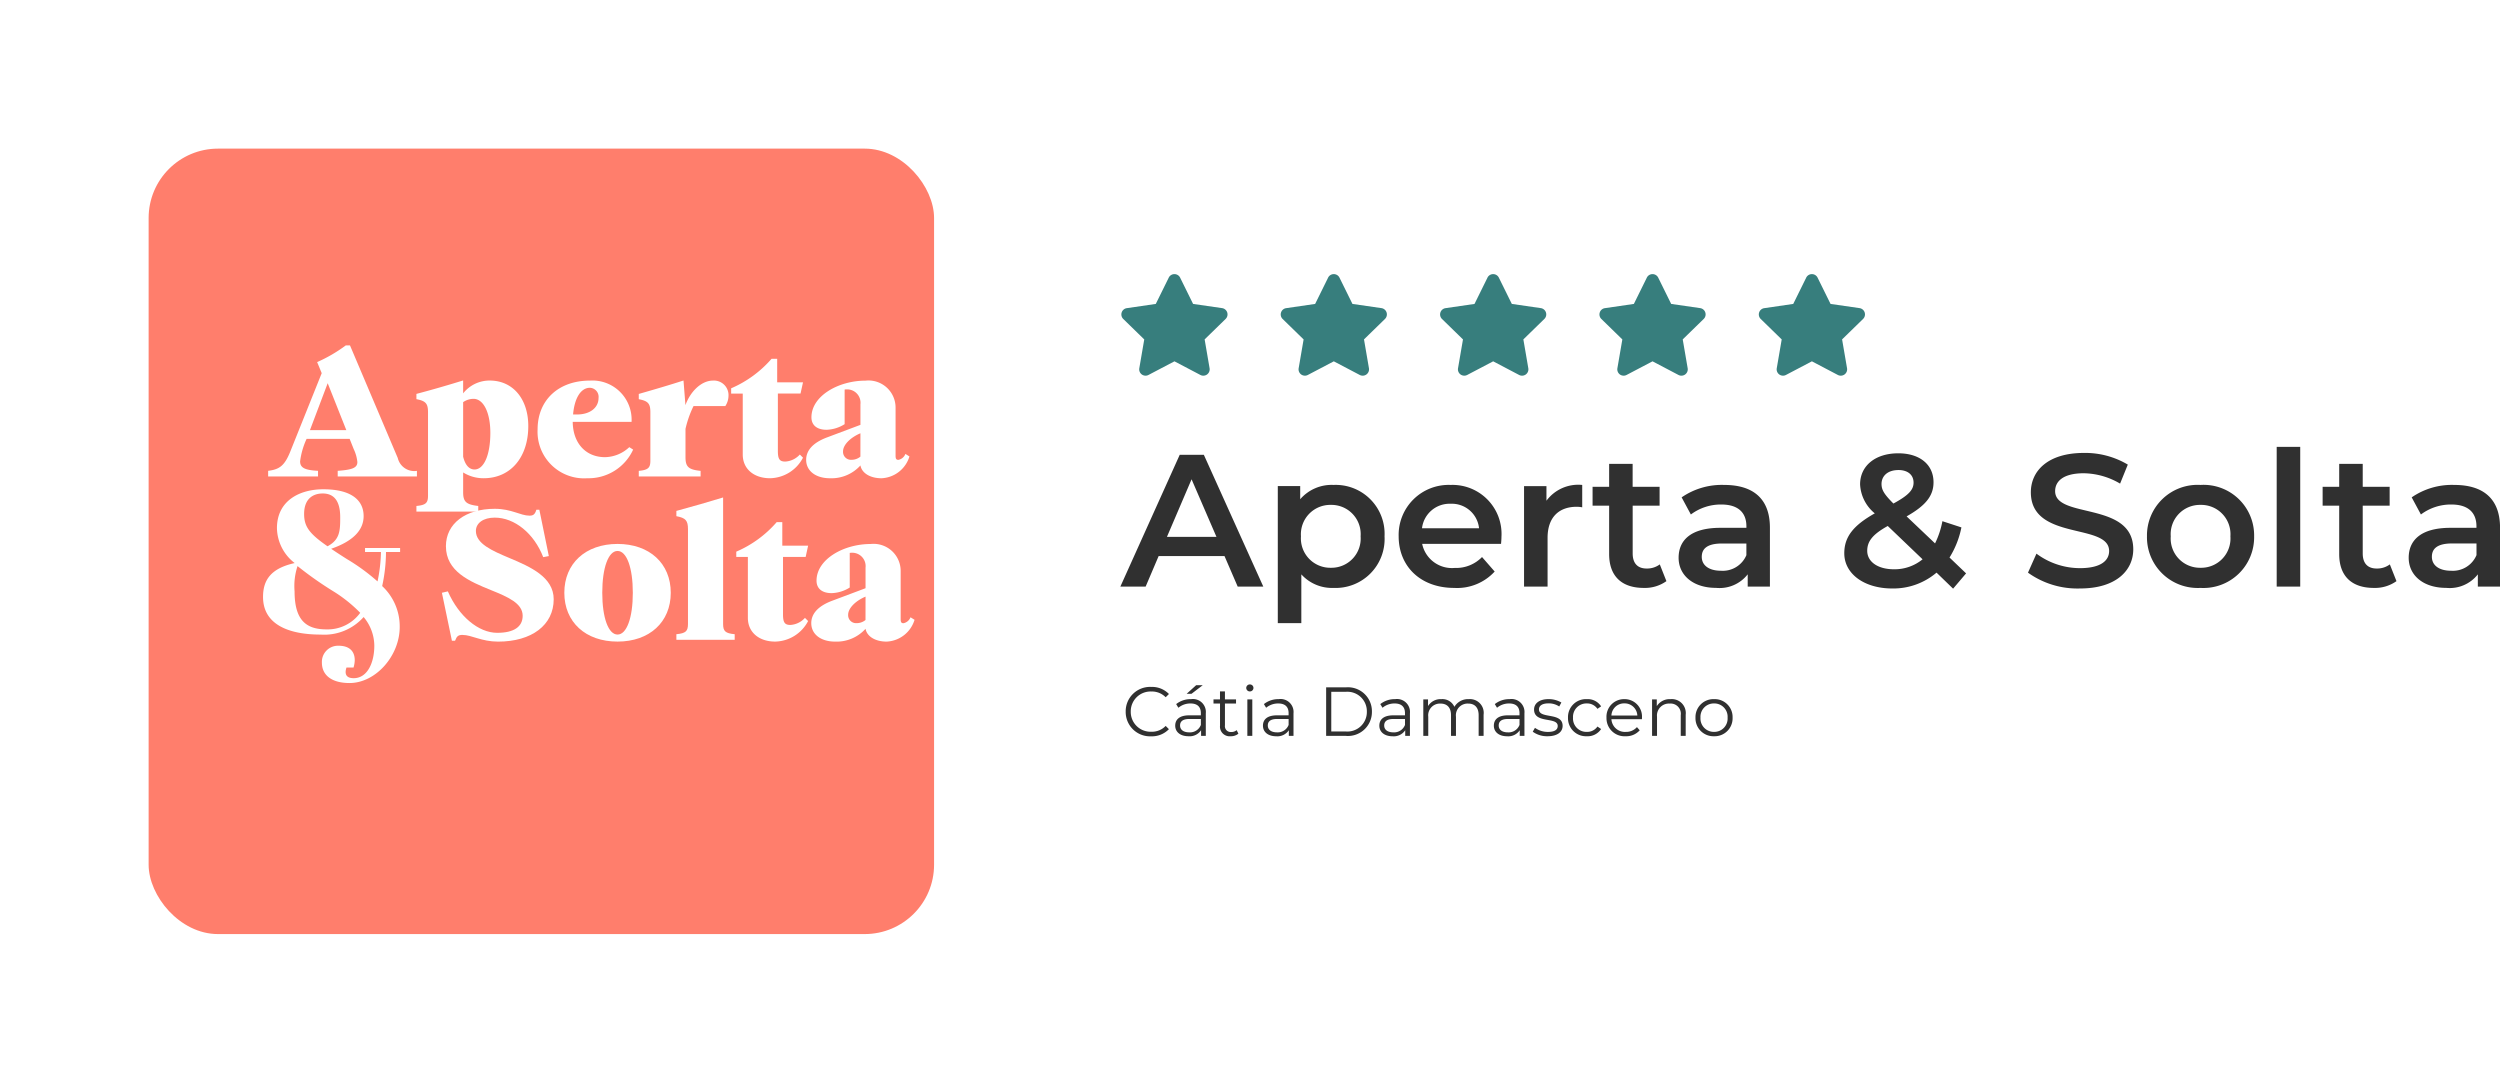 <svg xmlns="http://www.w3.org/2000/svg" xmlns:xlink="http://www.w3.org/1999/xlink" width="252.307" height="109.269" viewBox="0 0 252.307 109.269"><defs><filter id="a" x="0" y="0" width="109.269" height="109.269" filterUnits="userSpaceOnUse"><feOffset dx="-5" dy="3" input="SourceAlpha"/><feGaussianBlur stdDeviation="5" result="b"/><feFlood flood-opacity="0.09"/><feComposite operator="in" in2="b"/><feComposite in="SourceGraphic"/></filter></defs><g transform="translate(-948 -149.5)"><g transform="translate(968 161.5)"><g transform="matrix(1, 0, 0, 1, -20, -12)" filter="url(#a)"><rect width="79.269" height="79.269" rx="7" transform="translate(20 12)" fill="#ff7e6c"/></g><g transform="translate(6.547 22.864)"><g transform="translate(0.516)"><path d="M3453.573,1208.437V1209h-7.995v-.567c1.472-.106,1.985-.3,1.985-.887a3.941,3.941,0,0,0-.372-1.311l-.408-1.028h-4.343a7.643,7.643,0,0,0-.656,2.269c0,.673.514.886,1.808.957V1209h-5.034v-.567c1.1-.142,1.648-.461,2.251-1.985l3.155-7.871-.461-1.117a14.936,14.936,0,0,0,2.889-1.684h.426l4.822,11.363A1.712,1.712,0,0,0,3453.573,1208.437Zm-7.126-4.113-1.879-4.733-1.79,4.733Z" transform="translate(-3438.559 -1195.78)" fill="#fff"/><path d="M3532.22,1219.89c0,3.155-1.79,5.265-4.5,5.265a3.855,3.855,0,0,1-2.074-.585v2c0,.957.3,1.241,1.524,1.383v.567h-6.24v-.567c.94-.089,1.17-.3,1.17-1.028v-8.438c0-.869-.231-1.134-1.17-1.312v-.532c1.56-.408,3.439-.957,4.68-1.347h.035v1.294a3.387,3.387,0,0,1,2.695-1.294C3530.66,1215.3,3532.22,1217.143,3532.22,1219.89Zm-3.829.691c0-2.056-.692-3.439-1.7-3.439a1.84,1.84,0,0,0-1.046.336v5.5c.212.869.621,1.294,1.152,1.294C3527.753,1224.269,3528.391,1222.78,3528.391,1220.582Z" transform="translate(-3505.967 -1211.754)" fill="#fff"/><path d="M3597.912,1222.266a4.959,4.959,0,0,1-4.626,2.89,4.7,4.7,0,0,1-5.017-4.928c0-2.96,2.11-4.928,5.283-4.928a3.954,3.954,0,0,1,4.2,4.166h-5.938c.018,2.145,1.312,3.563,3.261,3.563a3.671,3.671,0,0,0,2.447-1.011Zm-6.062-3.545h.39c1.312,0,2.18-.674,2.18-1.667a.916.916,0,0,0-.868-1.028C3592.629,1216.026,3591.991,1217.072,3591.85,1218.72Z" transform="translate(-3561.076 -1211.754)" fill="#fff"/><path d="M3649.2,1220.174v2.854c0,.975.3,1.259,1.524,1.383v.567h-6.239v-.567c.94-.089,1.17-.3,1.17-1.028v-4.892c0-.869-.23-1.134-1.17-1.312v-.532c1.49-.425,3.3-.957,4.485-1.347H3649l.195,2.482c.444-1.277,1.542-2.482,2.783-2.482a1.47,1.47,0,0,1,1.561,1.56,1.9,1.9,0,0,1-.319,1.01h-3.209A10.508,10.508,0,0,0,3649.2,1220.174Z" transform="translate(-3607.081 -1211.754)" fill="#fff"/><path d="M3702.748,1212.858l.319.319a3.837,3.837,0,0,1-3.315,2.074c-1.666,0-2.765-.957-2.765-2.393v-6.151h-1.17v-.532a11.3,11.3,0,0,0,4.077-2.978h.568v2.375h2.606l-.249,1.134h-2.287v5.8c0,.816.178,1.063.745,1.063A2.147,2.147,0,0,0,3702.748,1212.858Z" transform="translate(-3649.09 -1201.85)" fill="#fff"/><path d="M3747.913,1222.957a3.092,3.092,0,0,1-2.819,2.2c-1.134,0-1.985-.514-2.127-1.294a3.931,3.931,0,0,1-3.066,1.294c-1.454,0-2.411-.744-2.411-1.861,0-.887.6-1.7,2.127-2.269l3.351-1.259v-2.074a1.35,1.35,0,0,0-1.347-1.507,1.257,1.257,0,0,0-.248.018v3.492a3.623,3.623,0,0,1-1.826.567c-.922,0-1.524-.425-1.524-1.259,0-2.145,2.712-3.7,5.459-3.7a2.735,2.735,0,0,1,3.032,2.748v4.839c0,.3.071.408.284.408a.958.958,0,0,0,.709-.6Zm-4.946-2.34c-1.045.443-1.755,1.187-1.755,1.826a.8.8,0,0,0,.852.851,1.4,1.4,0,0,0,.9-.319Z" transform="translate(-3683.193 -1211.754)" fill="#fff"/></g><g transform="translate(0 14.511)"><g transform="translate(18.05 0.84)"><path d="M3537.165,1310.79c-.425,0-.567.124-.744.585h-.319l-1.01-4.839.6-.142c1.1,2.517,3.1,4.184,4.981,4.184,1.7,0,2.57-.62,2.57-1.72,0-1.258-1.489-1.9-3.191-2.588-2.145-.869-4.555-1.879-4.555-4.432,0-2.286,1.985-3.776,4.927-3.776,1.7,0,2.589.692,3.511.692.372,0,.549-.124.691-.6h.3l.957,4.68-.567.106c-.922-2.393-2.889-3.988-4.894-3.988-1.152,0-1.9.55-1.9,1.347,0,1.277,1.613,1.985,3.385,2.73,2.146.9,4.467,1.932,4.467,4.166,0,2.588-2.2,4.272-5.619,4.272C3539.08,1311.463,3538.1,1310.79,3537.165,1310.79Z" transform="translate(-3535.091 -1296.927)" fill="#fff"/><path d="M3603.115,1322.51c0-2.96,2.145-4.928,5.371-4.928s5.371,1.968,5.371,4.928-2.145,4.928-5.371,4.928S3603.115,1325.471,3603.115,1322.51Zm6.913,0c0-2.535-.62-4.219-1.542-4.219s-1.542,1.684-1.542,4.219.621,4.218,1.542,4.218S3610.028,1325.045,3610.028,1322.51Z" transform="translate(-3590.759 -1312.902)" fill="#fff"/><path d="M3671.264,1305.608v.567h-5.885v-.567c.939-.089,1.171-.3,1.171-1.028v-9.572c0-.869-.232-1.135-1.171-1.312v-.532c1.56-.425,3.439-.957,4.68-1.347h.036v12.763C3670.094,1305.306,3670.324,1305.519,3671.264,1305.608Z" transform="translate(-3641.714 -1291.817)" fill="#fff"/><path d="M3705.59,1315.141l.319.319a3.836,3.836,0,0,1-3.314,2.074c-1.666,0-2.766-.958-2.766-2.393v-6.151h-1.17v-.532a11.3,11.3,0,0,0,4.077-2.978h.568v2.375h2.605l-.248,1.135h-2.286v5.8c0,.816.177,1.064.744,1.064A2.148,2.148,0,0,0,3705.59,1315.141Z" transform="translate(-3668.949 -1302.998)" fill="#fff"/><path d="M3750.754,1325.24a3.092,3.092,0,0,1-2.819,2.2c-1.134,0-1.986-.514-2.127-1.294a3.93,3.93,0,0,1-3.066,1.294c-1.454,0-2.411-.745-2.411-1.861,0-.887.6-1.7,2.127-2.269l3.35-1.258v-2.074a1.35,1.35,0,0,0-1.347-1.507,1.242,1.242,0,0,0-.248.018v3.492a3.623,3.623,0,0,1-1.826.567c-.922,0-1.525-.425-1.525-1.259,0-2.145,2.712-3.7,5.46-3.7a2.735,2.735,0,0,1,3.031,2.748v4.839c0,.3.071.408.283.408a.956.956,0,0,0,.709-.6Zm-4.946-2.34c-1.045.443-1.755,1.188-1.755,1.826a.8.8,0,0,0,.851.851,1.4,1.4,0,0,0,.9-.319Z" transform="translate(-3703.052 -1312.902)" fill="#fff"/></g><path d="M3446.947,1302.981a4.55,4.55,0,0,0-1.078-2.889,5.318,5.318,0,0,1-4.334,1.77c-3.235,0-5.819-1.017-5.819-3.8,0-1.729.814-2.889,3.194-3.418a4.554,4.554,0,0,1-1.79-3.52c0-2.787,2.3-3.927,4.679-3.927,2.848,0,4.069,1.119,4.069,2.706,0,1.4-1.038,2.523-3.276,3.3q.672.458,1.587,1.037a20.146,20.146,0,0,1,3.093,2.258,15.706,15.706,0,0,0,.345-2.97h-1.607v-.407h3.54v.407h-1.424a16.355,16.355,0,0,1-.386,3.438,5.557,5.557,0,0,1,1.77,4.13c0,2.91-2.421,5.656-5.066,5.656-1.77,0-2.787-.773-2.787-2.055a1.629,1.629,0,0,1,1.688-1.709c1.037,0,1.627.509,1.627,1.465a2.728,2.728,0,0,1-.122.732h-.712c-.2.61-.081,1.078.733,1.078C3446.255,1306.256,3446.947,1304.69,3446.947,1302.981Zm-1.424-3.316a14.181,14.181,0,0,0-2.624-2.116,36.053,36.053,0,0,1-3.7-2.6,6.417,6.417,0,0,0-.3,2.543c0,2.889,1.139,3.845,3.214,3.845A4.058,4.058,0,0,0,3445.523,1299.665Zm-3.3-6.714c1.261-.671,1.282-1.587,1.282-2.93,0-1.627-.61-2.4-1.771-2.4-.854,0-1.872.427-1.872,2.076C3439.867,1290.957,3440.376,1291.669,3442.227,1292.951Z" transform="translate(-3435.717 -1287.193)" fill="#fff"/></g></g></g><path d="M11.742,0h2.584l-6-13.3H5.89L-.1,0H2.451L3.762-3.078h6.65ZM4.6-5.016,7.087-10.83,9.6-5.016ZM21.413-10.26A4.183,4.183,0,0,0,18.05-8.816v-1.33H15.789V3.686h2.375V-1.235A4.169,4.169,0,0,0,21.413.133a4.942,4.942,0,0,0,5.149-5.206A4.937,4.937,0,0,0,21.413-10.26ZM21.147-1.9a2.965,2.965,0,0,1-3.021-3.173,2.965,2.965,0,0,1,3.021-3.173,2.951,2.951,0,0,1,3,3.173A2.951,2.951,0,0,1,21.147-1.9ZM38.361-5.016a4.948,4.948,0,0,0-5.13-5.244,5.046,5.046,0,0,0-5.244,5.187c0,3.021,2.2,5.206,5.6,5.206A5.143,5.143,0,0,0,37.677-1.52L36.4-2.983a3.636,3.636,0,0,1-2.755,1.1,3.071,3.071,0,0,1-3.287-2.432h7.961C38.342-4.541,38.361-4.826,38.361-5.016ZM33.231-8.36A2.762,2.762,0,0,1,36.1-5.89H30.343A2.8,2.8,0,0,1,33.231-8.36Zm9.671-.3v-1.482H40.641V0h2.375V-4.921c0-2.071,1.14-3.135,2.945-3.135A3.015,3.015,0,0,1,46.512-8V-10.26A3.993,3.993,0,0,0,42.9-8.664ZM54.34-2.242a2.136,2.136,0,0,1-1.33.418c-.912,0-1.406-.532-1.406-1.52V-8.17h2.717v-1.9H51.6v-2.318H49.229v2.318H47.557v1.9h1.672v4.883c0,2.242,1.273,3.42,3.5,3.42a3.732,3.732,0,0,0,2.28-.684Zm6.5-8.018a7.134,7.134,0,0,0-4.294,1.254l.931,1.729a5.023,5.023,0,0,1,3.078-1.007c1.691,0,2.527.817,2.527,2.2v.152H60.458c-3.078,0-4.218,1.33-4.218,3.021,0,1.767,1.463,3.04,3.781,3.04a3.6,3.6,0,0,0,3.192-1.368V0h2.242V-5.947C65.455-8.873,63.764-10.26,60.838-10.26ZM60.515-1.6C59.3-1.6,58.577-2.147,58.577-3c0-.741.437-1.349,2.052-1.349H63.08v1.178A2.586,2.586,0,0,1,60.515-1.6Zm24.738.266-1.672-1.6a9.085,9.085,0,0,0,1.2-3.04l-1.919-.627a8.625,8.625,0,0,1-.741,2.242L79.249-7.087c1.919-1.083,2.717-2.071,2.717-3.439,0-1.805-1.406-2.926-3.553-2.926-2.337,0-3.857,1.273-3.857,3.135a4.027,4.027,0,0,0,1.482,2.926C73.872-6.175,72.96-5.016,72.96-3.363c0,2.09,2.033,3.553,4.845,3.553a6.719,6.719,0,0,0,4.465-1.6L83.942.209Zm-6.84-10.431c.988,0,1.539.513,1.539,1.273,0,.722-.494,1.273-2.033,2.109-.95-.95-1.2-1.387-1.2-1.976C76.722-11.172,77.349-11.761,78.413-11.761ZM77.976-1.748c-1.634,0-2.7-.76-2.7-1.862,0-.95.532-1.653,2.071-2.508l3.515,3.363A4.455,4.455,0,0,1,77.976-1.748ZM96.748.19c3.648,0,5.377-1.824,5.377-3.952,0-4.883-7.885-3.04-7.885-5.871,0-1.007.836-1.805,2.888-1.805a7.391,7.391,0,0,1,3.667,1.045l.779-1.919a8.409,8.409,0,0,0-4.427-1.178c-3.648,0-5.358,1.824-5.358,3.971,0,4.94,7.9,3.059,7.9,5.928,0,.988-.874,1.729-2.945,1.729a7.369,7.369,0,0,1-4.389-1.463L91.5-1.406A8.57,8.57,0,0,0,96.748.19Zm12.16-.057a5.117,5.117,0,0,0,5.415-5.206,5.1,5.1,0,0,0-5.415-5.187,5.107,5.107,0,0,0-5.4,5.187A5.122,5.122,0,0,0,108.908.133Zm0-2.033a2.951,2.951,0,0,1-3-3.173,2.951,2.951,0,0,1,3-3.173,2.955,2.955,0,0,1,3.021,3.173A2.955,2.955,0,0,1,108.908-1.9ZM116.6,0h2.375V-14.1H116.6Zm11.419-2.242a2.136,2.136,0,0,1-1.33.418c-.912,0-1.406-.532-1.406-1.52V-8.17H128v-1.9h-2.717v-2.318h-2.375v2.318h-1.672v1.9h1.672v4.883c0,2.242,1.273,3.42,3.5,3.42a3.732,3.732,0,0,0,2.28-.684Zm6.5-8.018a7.134,7.134,0,0,0-4.294,1.254l.931,1.729a5.023,5.023,0,0,1,3.078-1.007c1.691,0,2.527.817,2.527,2.2v.152H134.14c-3.078,0-4.218,1.33-4.218,3.021,0,1.767,1.463,3.04,3.781,3.04A3.6,3.6,0,0,0,136.9-1.235V0h2.242V-5.947C139.137-8.873,137.446-10.26,134.52-10.26ZM134.2-1.6c-1.216,0-1.938-.551-1.938-1.406,0-.741.437-1.349,2.052-1.349h2.451v1.178A2.586,2.586,0,0,1,134.2-1.6Z" transform="translate(1061.17 208.701)" fill="#303030"/><path d="M2.926.042a2.383,2.383,0,0,0,1.8-.721L4.4-1.008A1.922,1.922,0,0,1,2.947-.42,2,2,0,0,1,.875-2.45,2,2,0,0,1,2.947-4.48,1.942,1.942,0,0,1,4.4-3.9l.329-.329a2.373,2.373,0,0,0-1.792-.714A2.46,2.46,0,0,0,.364-2.45,2.458,2.458,0,0,0,2.926.042ZM8.141-5.117H7.476l-.959.868h.49ZM6.958-3.71a2.338,2.338,0,0,0-1.5.5l.224.371a1.876,1.876,0,0,1,1.225-.434c.686,0,1.043.343,1.043.973v.224H6.783c-1.057,0-1.421.476-1.421,1.043C5.362-.4,5.873.035,6.706.035A1.382,1.382,0,0,0,7.973-.574V0h.476V-2.282A1.308,1.308,0,0,0,6.958-3.71ZM6.783-.357c-.588,0-.931-.266-.931-.693,0-.378.231-.658.945-.658H7.952v.6A1.178,1.178,0,0,1,6.783-.357Zm4.781-.224a.822.822,0,0,1-.546.189.59.59,0,0,1-.637-.672v-2.2H11.5v-.42h-1.12v-.805h-.5v.805H9.226v.42h.658v2.226A.975.975,0,0,0,10.962.035a1.184,1.184,0,0,0,.777-.259Zm1.33-3.906a.357.357,0,0,0,.364-.364.353.353,0,0,0-.364-.343.359.359,0,0,0-.364.35A.36.36,0,0,0,12.894-4.487ZM12.642,0h.5V-3.682h-.5Zm3.171-3.71a2.338,2.338,0,0,0-1.5.5l.224.371a1.876,1.876,0,0,1,1.225-.434c.686,0,1.043.343,1.043.973v.224H15.638c-1.057,0-1.421.476-1.421,1.043,0,.637.511,1.071,1.344,1.071a1.382,1.382,0,0,0,1.267-.609V0H17.3V-2.282A1.308,1.308,0,0,0,15.813-3.71ZM15.638-.357c-.588,0-.931-.266-.931-.693,0-.378.231-.658.945-.658h1.155v.6A1.178,1.178,0,0,1,15.638-.357ZM20.594,0h1.995a2.42,2.42,0,0,0,2.625-2.45A2.42,2.42,0,0,0,22.589-4.9H20.594Zm.518-.448v-4h1.449a1.965,1.965,0,0,1,2.142,2,1.965,1.965,0,0,1-2.142,2ZM27.559-3.71a2.338,2.338,0,0,0-1.5.5l.224.371a1.876,1.876,0,0,1,1.225-.434c.686,0,1.043.343,1.043.973v.224H27.384c-1.057,0-1.421.476-1.421,1.043,0,.637.511,1.071,1.344,1.071a1.382,1.382,0,0,0,1.267-.609V0h.476V-2.282A1.308,1.308,0,0,0,27.559-3.71ZM27.384-.357c-.588,0-.931-.266-.931-.693,0-.378.231-.658.945-.658h1.155v.6A1.178,1.178,0,0,1,27.384-.357ZM34.993-3.71a1.6,1.6,0,0,0-1.456.777,1.323,1.323,0,0,0-1.309-.777,1.489,1.489,0,0,0-1.351.7v-.672H30.4V0h.5V-1.932a1.187,1.187,0,0,1,1.232-1.33c.672,0,1.064.4,1.064,1.176V0h.5V-1.932a1.183,1.183,0,0,1,1.232-1.33c.665,0,1.057.4,1.057,1.176V0h.5V-2.135A1.39,1.39,0,0,0,34.993-3.71Zm4.123,0a2.338,2.338,0,0,0-1.5.5l.224.371a1.876,1.876,0,0,1,1.225-.434c.686,0,1.043.343,1.043.973v.224H38.941c-1.057,0-1.421.476-1.421,1.043,0,.637.511,1.071,1.344,1.071a1.382,1.382,0,0,0,1.267-.609V0h.476V-2.282A1.308,1.308,0,0,0,39.116-3.71ZM38.941-.357c-.588,0-.931-.266-.931-.693,0-.378.231-.658.945-.658H40.11v.6A1.178,1.178,0,0,1,38.941-.357Zm4,.392c.959,0,1.519-.413,1.519-1.05,0-1.414-2.387-.665-2.387-1.659,0-.35.294-.609.959-.609a1.887,1.887,0,0,1,1.085.315l.217-.4a2.5,2.5,0,0,0-1.3-.343c-.938,0-1.456.448-1.456,1.05,0,1.456,2.387.7,2.387,1.659,0,.364-.287.6-.987.6a2.224,2.224,0,0,1-1.309-.413l-.224.392A2.46,2.46,0,0,0,42.945.035Zm3.962,0a1.623,1.623,0,0,0,1.442-.728l-.371-.252a1.245,1.245,0,0,1-1.071.539,1.349,1.349,0,0,1-1.393-1.435,1.353,1.353,0,0,1,1.393-1.435,1.252,1.252,0,0,1,1.071.546l.371-.252a1.608,1.608,0,0,0-1.442-.728,1.812,1.812,0,0,0-1.9,1.869A1.818,1.818,0,0,0,46.907.035Zm5.565-1.876A1.755,1.755,0,0,0,50.687-3.71a1.773,1.773,0,0,0-1.8,1.869A1.823,1.823,0,0,0,50.82.035a1.812,1.812,0,0,0,1.421-.6l-.28-.322a1.451,1.451,0,0,1-1.127.483,1.363,1.363,0,0,1-1.449-1.281h3.08C52.465-1.743,52.472-1.8,52.472-1.841ZM50.687-3.283A1.281,1.281,0,0,1,52-2.058H49.385A1.279,1.279,0,0,1,50.687-3.283Zm4.676-.427a1.547,1.547,0,0,0-1.4.707v-.679h-.476V0h.5V-1.932a1.207,1.207,0,0,1,1.288-1.33,1.028,1.028,0,0,1,1.106,1.176V0h.5V-2.135A1.409,1.409,0,0,0,55.363-3.71ZM59.745.035a1.811,1.811,0,0,0,1.869-1.876A1.805,1.805,0,0,0,59.745-3.71a1.811,1.811,0,0,0-1.876,1.869A1.817,1.817,0,0,0,59.745.035Zm0-.441a1.348,1.348,0,0,1-1.372-1.435,1.348,1.348,0,0,1,1.372-1.435A1.343,1.343,0,0,1,61.11-1.841,1.343,1.343,0,0,1,59.745-.406Z" transform="translate(1061.244 223.769)" fill="#303030"/><g transform="translate(1061.17 177.165)"><path d="M6.224.356,4.916,3.007,1.99,3.434a.641.641,0,0,0-.354,1.093L3.752,6.59,3.252,9.5a.64.64,0,0,0,.929.675L6.8,8.8l2.617,1.376a.641.641,0,0,0,.929-.675l-.5-2.914,2.117-2.063a.641.641,0,0,0-.354-1.093L8.681,3.007,7.373.356a.641.641,0,0,0-1.15,0Z" transform="translate(-1.441 0.001)" fill="#377e7d"/><path d="M6.224.356,4.916,3.007,1.99,3.434a.641.641,0,0,0-.354,1.093L3.752,6.59,3.252,9.5a.64.64,0,0,0,.929.675L6.8,8.8l2.617,1.376a.641.641,0,0,0,.929-.675l-.5-2.914,2.117-2.063a.641.641,0,0,0-.354-1.093L8.681,3.007,7.373.356a.641.641,0,0,0-1.15,0Z" transform="translate(30.726 0.001)" fill="#377e7d"/><path d="M6.224.356,4.916,3.007,1.99,3.434a.641.641,0,0,0-.354,1.093L3.752,6.59,3.252,9.5a.64.64,0,0,0,.929.675L6.8,8.8l2.617,1.376a.641.641,0,0,0,.929-.675l-.5-2.914,2.117-2.063a.641.641,0,0,0-.354-1.093L8.681,3.007,7.373.356a.641.641,0,0,0-1.15,0Z" transform="translate(14.642 0.001)" fill="#377e7d"/><path d="M6.224.356,4.916,3.007,1.99,3.434a.641.641,0,0,0-.354,1.093L3.752,6.59,3.252,9.5a.64.64,0,0,0,.929.675L6.8,8.8l2.617,1.376a.641.641,0,0,0,.929-.675l-.5-2.914,2.117-2.063a.641.641,0,0,0-.354-1.093L8.681,3.007,7.373.356a.641.641,0,0,0-1.15,0Z" transform="translate(46.809 0.001)" fill="#377e7d"/><path d="M6.224.356,4.916,3.007,1.99,3.434a.641.641,0,0,0-.354,1.093L3.752,6.59,3.252,9.5a.64.64,0,0,0,.929.675L6.8,8.8l2.617,1.376a.641.641,0,0,0,.929-.675l-.5-2.914,2.117-2.063a.641.641,0,0,0-.354-1.093L8.681,3.007,7.373.356a.641.641,0,0,0-1.15,0Z" transform="translate(62.893 0.001)" fill="#377e7d"/></g></g></svg>